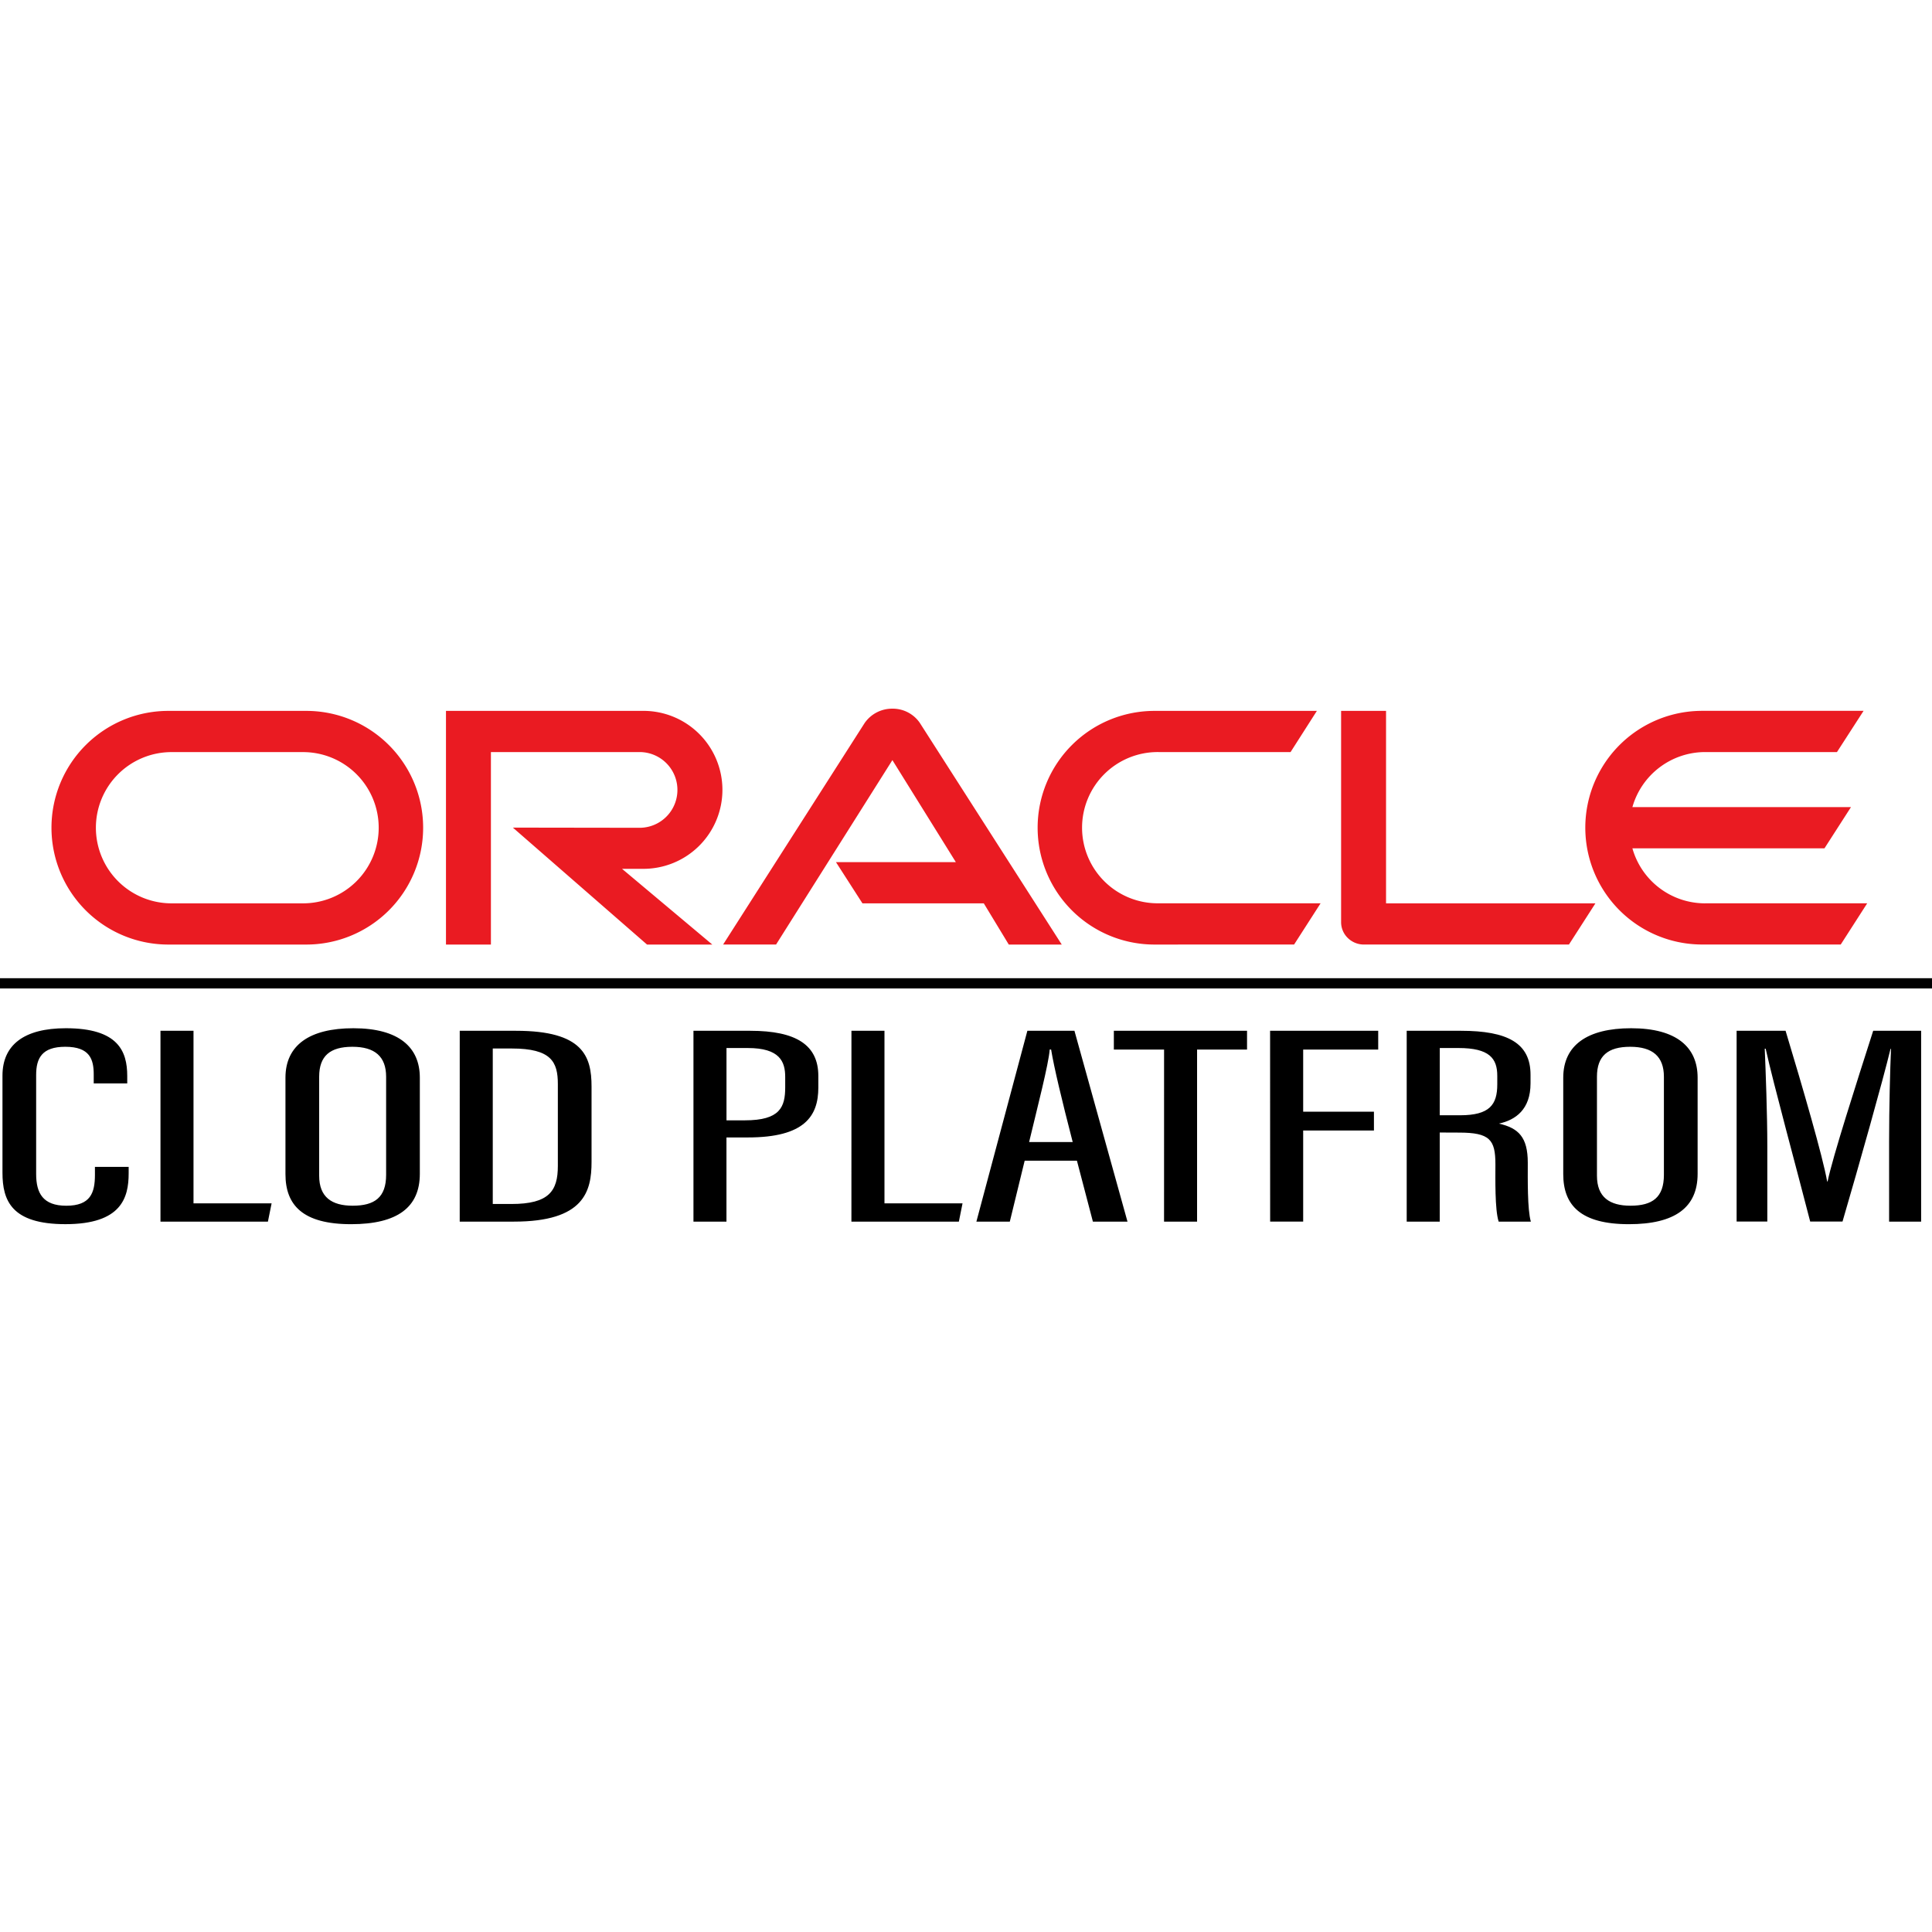 <ns0:svg xmlns:ns0="http://www.w3.org/2000/svg" height="56" viewBox="0 -.812 1888 504.612" width="56"><ns0:path d="m816.89 149.98h117.18l-62-99.69-113.68 180.23h-51.75l138.32-216.49a32.66 32.66 0 0 1 27.15-14 32.1 32.1 0 0 1 26.61 13.66l138.86 216.86h-51.76l-24.42-40.27h-118.58l-25.88-40.27zm537.59 40.27v-188.07h-43.92v206.47a21.53 21.53 0 0 0 6.38 15.31 22.45 22.45 0 0 0 16 6.56h200.27l25.88-40.27zm-726.57-33.72a77.18 77.18 0 1 0 0-154.35h-192.09v228.35h43.91v-188.1h145.27a37 37 0 0 1 0 74l-123.81-.18 131.1 114.28h63.78l-88.2-74h20zm-462.37 74a114.17 114.17 0 1 1 0-228.33h132.72a114.17 114.17 0 1 1 0 228.33zm129.77-40.27a73.9 73.9 0 1 0 0-147.79h-126.84a73.9 73.9 0 1 0 0 147.79zm833.93 40.27a114.17 114.17 0 1 1 0-228.33h157.64l-25.7 40.23h-129a73.9 73.9 0 1 0 0 147.79h158.34l-25.88 40.27zm537.05-40.27a73.79 73.79 0 0 1 -71.07-53.76h187.7l25.9-40.28h-213.6a74 74 0 0 1 71.07-53.79h128.84l26-40.28h-157.76a114.17 114.17 0 1 0 0 228.34h135.45l25.87-40.27h-158.4z" fill="#ea1b22" /><ns0:path d="m0 263.43h1888v10h-1888zm125.73 184.36v6.32c0 23.7-6.94 49.67-61.8 49.67-52.51 0-61.51-22.9-61.51-50.28v-94.87c0-29.85 20.85-46.32 61.92-46.32 50.9 0 60 22.24 60 46.65v7.28h-32.75v-8.75c0-14.77-3.77-27.06-27.77-27.06-22.75 0-28.49 11.07-28.49 27.52v96.82c0 18.7 6.65 31 29.44 31 23.65 0 28-12.61 28-30.17v-7.82zm31.09-132.99h32.28v168.63h76.32l-3.6 17.86h-105zm253.45 45.81v94c0 32.77-22 49.19-67.16 49.19-47 0-64.15-18.4-64.15-48.93v-94.23c0-31.68 23.44-48.33 66.33-48.33 44.83 0 64.98 18.84 64.98 48.3zm-98.37-.91v96.73c0 21 12.38 29.31 32.73 29.31 21.47 0 32.7-8.09 32.7-30.2v-95.82c0-19.79-11.07-29.29-32.94-29.29s-32.49 9-32.49 29.27zm137.37-44.9h55c65.51 0 73.81 24.9 73.81 54.52v73.65c0 28.63-7.19 58.32-75.83 58.32h-53zm32.28 169.26h18.27c36.74 0 45.33-12.77 45.33-37.18v-80c0-21.55-6.28-34.77-45-34.77h-18.6zm196.12-169.26h55.48c45.08 0 66.55 14 66.55 44.16v11.35c0 28-13.63 48.72-68.78 48.72h-21v82.26h-32.25zm32.28 87.51h18c34.39 0 39.38-13 39.38-32.36v-10c0-15.1-5.36-28.3-36.57-28.3h-20.81zm122.11-87.51h32.28v168.63h76.28l-3.59 17.87h-105zm169.28 126.97-14.52 59.52h-32.66l49.82-186.49h46l51.84 186.49h-33.81l-15.6-59.52zm46.94-18.24c-10.61-41.07-18.21-72.79-21.1-90.43h-1.36c-1.11 14.41-12 56.37-20.14 90.43zm89.29-90.36h-49.08v-18.37h130.15v18.37h-48.82v168.12h-32.28zm103.6-18.37h105.65v18.37h-73.32v60.71h69.15v18.38h-69.15v89h-32.28zm165.78 99.41v87.08h-32.28v-186.49h53c45.58 0 68 12.08 68 42.92v8.52c0 25.33-14.49 35.71-30.88 39.27 19.24 4.39 28.2 13.3 28.2 38.24 0 15.94-.46 45.76 3 57.54h-31.45c-3.84-11.62-3.18-43-3.18-56 0-24.16-5.53-31-35.59-31zm0-16.85h19.87c28.81 0 36.36-10.25 36.36-30.18v-8.3c0-17-7.55-27.23-37.93-27.23h-18.25zm252.01-36.75v94c0 32.77-22 49.19-67.16 49.19-47 0-64.15-18.4-64.15-48.93v-94.23c0-31.68 23.45-48.33 66.34-48.33 44.83 0 64.97 18.84 64.97 48.3zm-98.37-.91v96.73c0 21 12.39 29.31 32.74 29.31 21.46 0 32.69-8.09 32.69-30.2v-95.82c0-19.79-11.06-29.29-32.94-29.29s-32.49 9-32.49 29.27zm285.49 63.73c0-34.18 1-71 1.86-91h-.46c-7.55 31.29-30.71 113.37-46.93 168.8h-31.58c-12.3-48-36.21-135.66-43.51-168.93h-.91c.91 21.63 2.52 63.93 2.52 95.89v73h-30v-186.39h47.84c16.64 55.13 36.53 123.48 40.62 147.23h.46c4.74-23.25 27.94-95.38 44.54-147.23h46.85v186.49h-31.29z" /></ns0:svg>